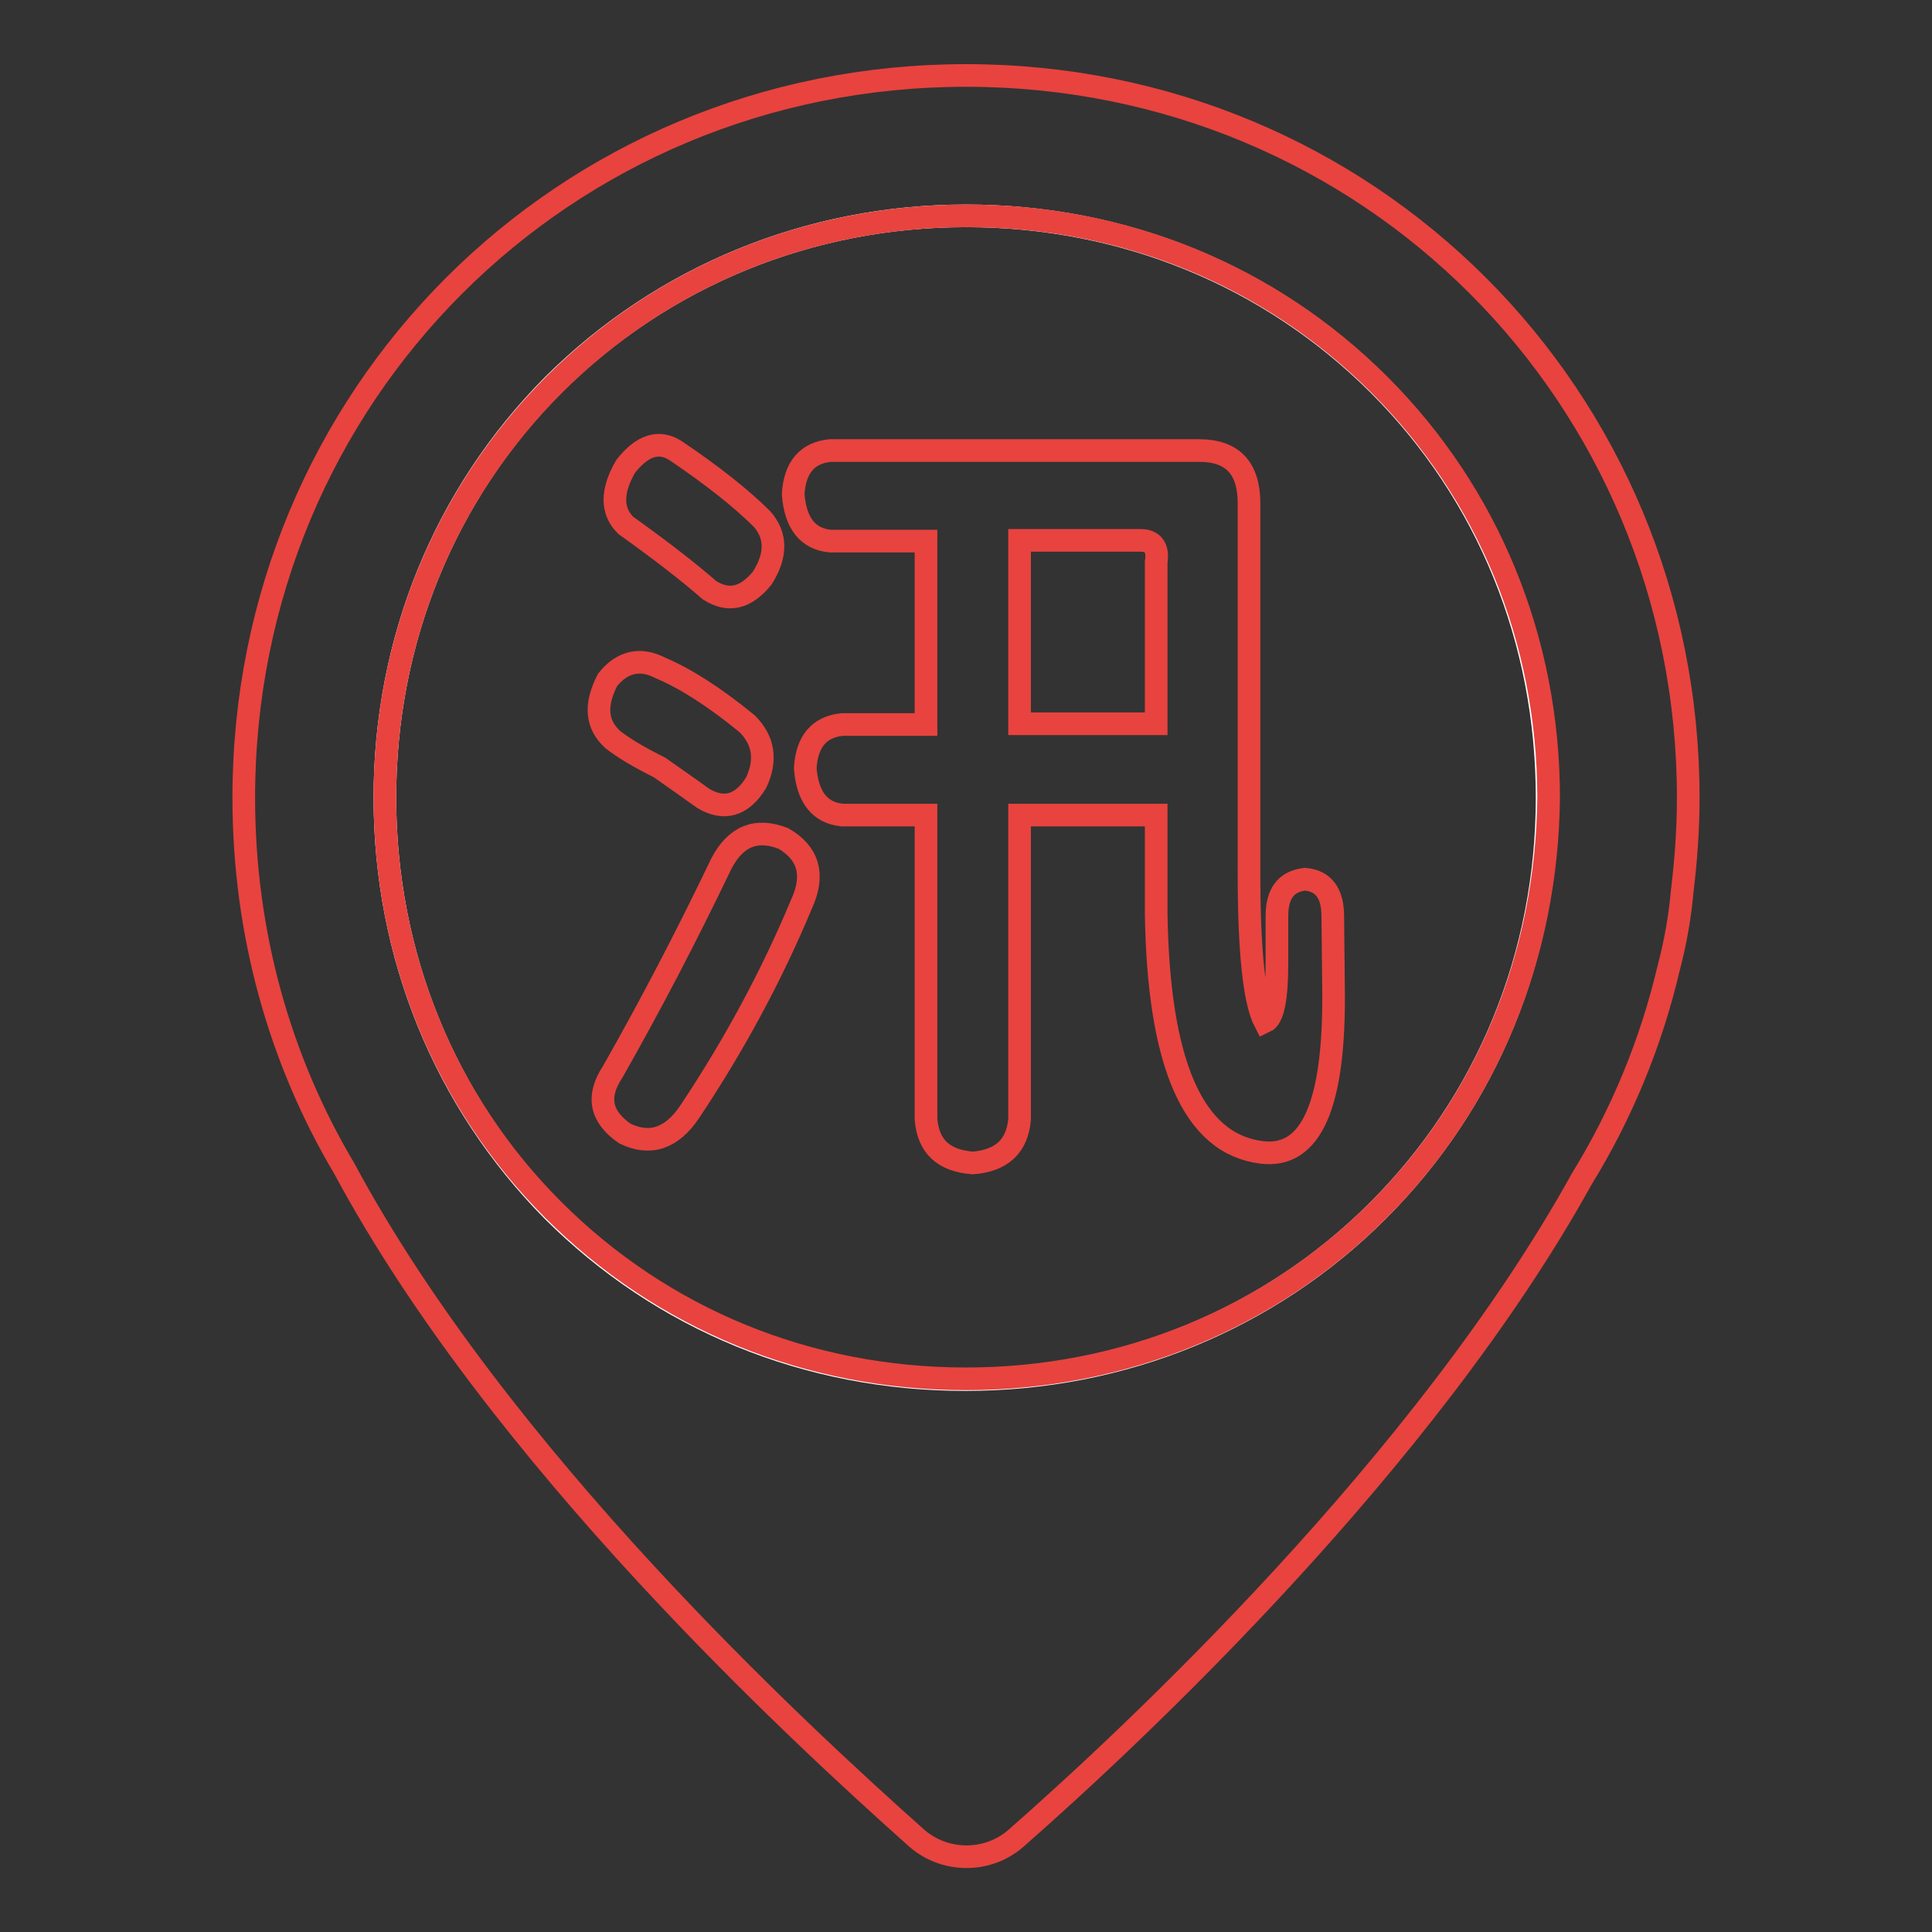 <?xml version="1.0" encoding="utf-8"?>
<!-- Svg Vector Icons : http://www.onlinewebfonts.com/icon -->
<!DOCTYPE svg PUBLIC "-//W3C//DTD SVG 1.1//EN" "http://www.w3.org/Graphics/SVG/1.1/DTD/svg11.dtd">
<svg version="1.1" xmlns="http://www.w3.org/2000/svg" xmlns:xlink="http://www.w3.org/1999/xlink" x="0px" y="0px" viewBox="0 0 256 256" enable-background="new 0 0 256 256" xml:space="preserve">
<rect x="0" y="0" width="256" height="256" fill="#333333" stroke="none"/>
<g> <path stroke-width="3" fill-opacity="0" stroke="#ffffff"  d="M128,28.6c20.8,0,40.2,7.9,54.7,22.4S205,84.9,205,105.7s-7.9,40.2-22.4,54.7 c-14.4,14.4-33.8,22.4-54.7,22.4s-40.2-7.9-54.7-22.4C58.9,145.9,51,126.5,51,105.7S58.9,65.5,73.3,51 C87.8,36.6,107.2,28.6,128,28.6"/> <path stroke-width="3" fill-opacity="0" stroke="#e8433f"  d="M128,10c-53.3,0-95.7,42.4-95.7,95.7c0,18,4.8,34.8,13.3,49.1c20.5,38.2,60.1,74.7,75.8,88.7 c3.7,3.3,9.4,3.4,13.2,0.1c15.5-13.6,54.2-49.8,75-87.4c5.3-8.6,9.2-18.1,11.5-27.9c0.9-3.4,1.5-6.8,1.8-10.2 c0.5-4.1,0.8-8.2,0.8-12.4C223.7,52.4,181.3,10,128,10z M182.7,160.3c-14.4,14.4-33.8,22.4-54.7,22.4s-40.2-7.9-54.7-22.4 C58.9,145.9,51,126.5,51,105.7c0-20.8,7.9-40.2,22.4-54.7c14.4-14.4,33.8-22.4,54.7-22.4s40.2,7.9,54.7,22.4 c14.4,14.4,22.4,33.8,22.4,54.7C205,126.5,197.1,145.9,182.7,160.3z"/> <path stroke-width="3" fill-opacity="0" stroke="#e8433f"  d="M81.2,98c1.4,1.1,3.4,2.3,6.2,3.7c2.7,1.9,4.7,3.3,5.8,4.1c2.7,1.6,5.1,1,7-2.1c1.4-3,1-5.6-1.2-7.8 c-4.4-3.6-8.2-6-11.5-7.4c-2.7-1.4-5.1-0.8-7,1.6C78.8,93.4,79,96,81.2,98z M176.6,121.4c0-3-1.2-4.7-3.7-4.9 c-2.5,0.3-3.7,1.9-3.7,4.9v6.2c0,4.7-0.5,7.3-1.6,7.8c-1.4-2.7-2.1-9.3-2.1-19.7V66.7c0-4.7-2.2-7-6.6-7H110 c-3,0.3-4.7,2.2-4.9,5.8c0.3,3.8,1.9,5.9,4.9,6.2h12.7v24.3h-11.1c-3,0.3-4.7,2.2-4.9,5.8c0.3,3.8,1.9,5.9,4.9,6.2h11.1v40.3 c0.3,3.6,2.3,5.5,6.2,5.8c3.8-0.3,5.9-2.2,6.2-5.8v-40.3h18.1V121c0.3,20,4.9,30.6,14,31.7c6.6,0.8,9.7-6.4,9.5-21.8L176.6,121.4 L176.6,121.4z M153.2,74.5v21.4h-18.1V71.6h16C152.8,71.6,153.5,72.6,153.2,74.5L153.2,74.5z M94,78.2c2.5,1.6,4.8,1.1,7-1.6 c1.9-3,1.9-5.6,0-7.8c-2.7-2.7-6.6-5.8-11.5-9.1c-2.2-1.4-4.4-0.7-6.6,2.1c-1.9,3.3-1.9,5.9,0,7.8C87.8,73.1,91.5,76,94,78.2z  M103.8,111.1c-3.6-1.4-6.3-0.3-8.2,3.3C91,124,86.2,133.2,81.2,142c-2.2,3.3-1.6,6,1.6,8.2c3.3,1.6,6.2,0.7,8.6-2.9 c5.8-8.7,10.8-17.9,14.8-27.5C108,115.9,107.1,113,103.8,111.1L103.8,111.1z"/></g>
</svg>
